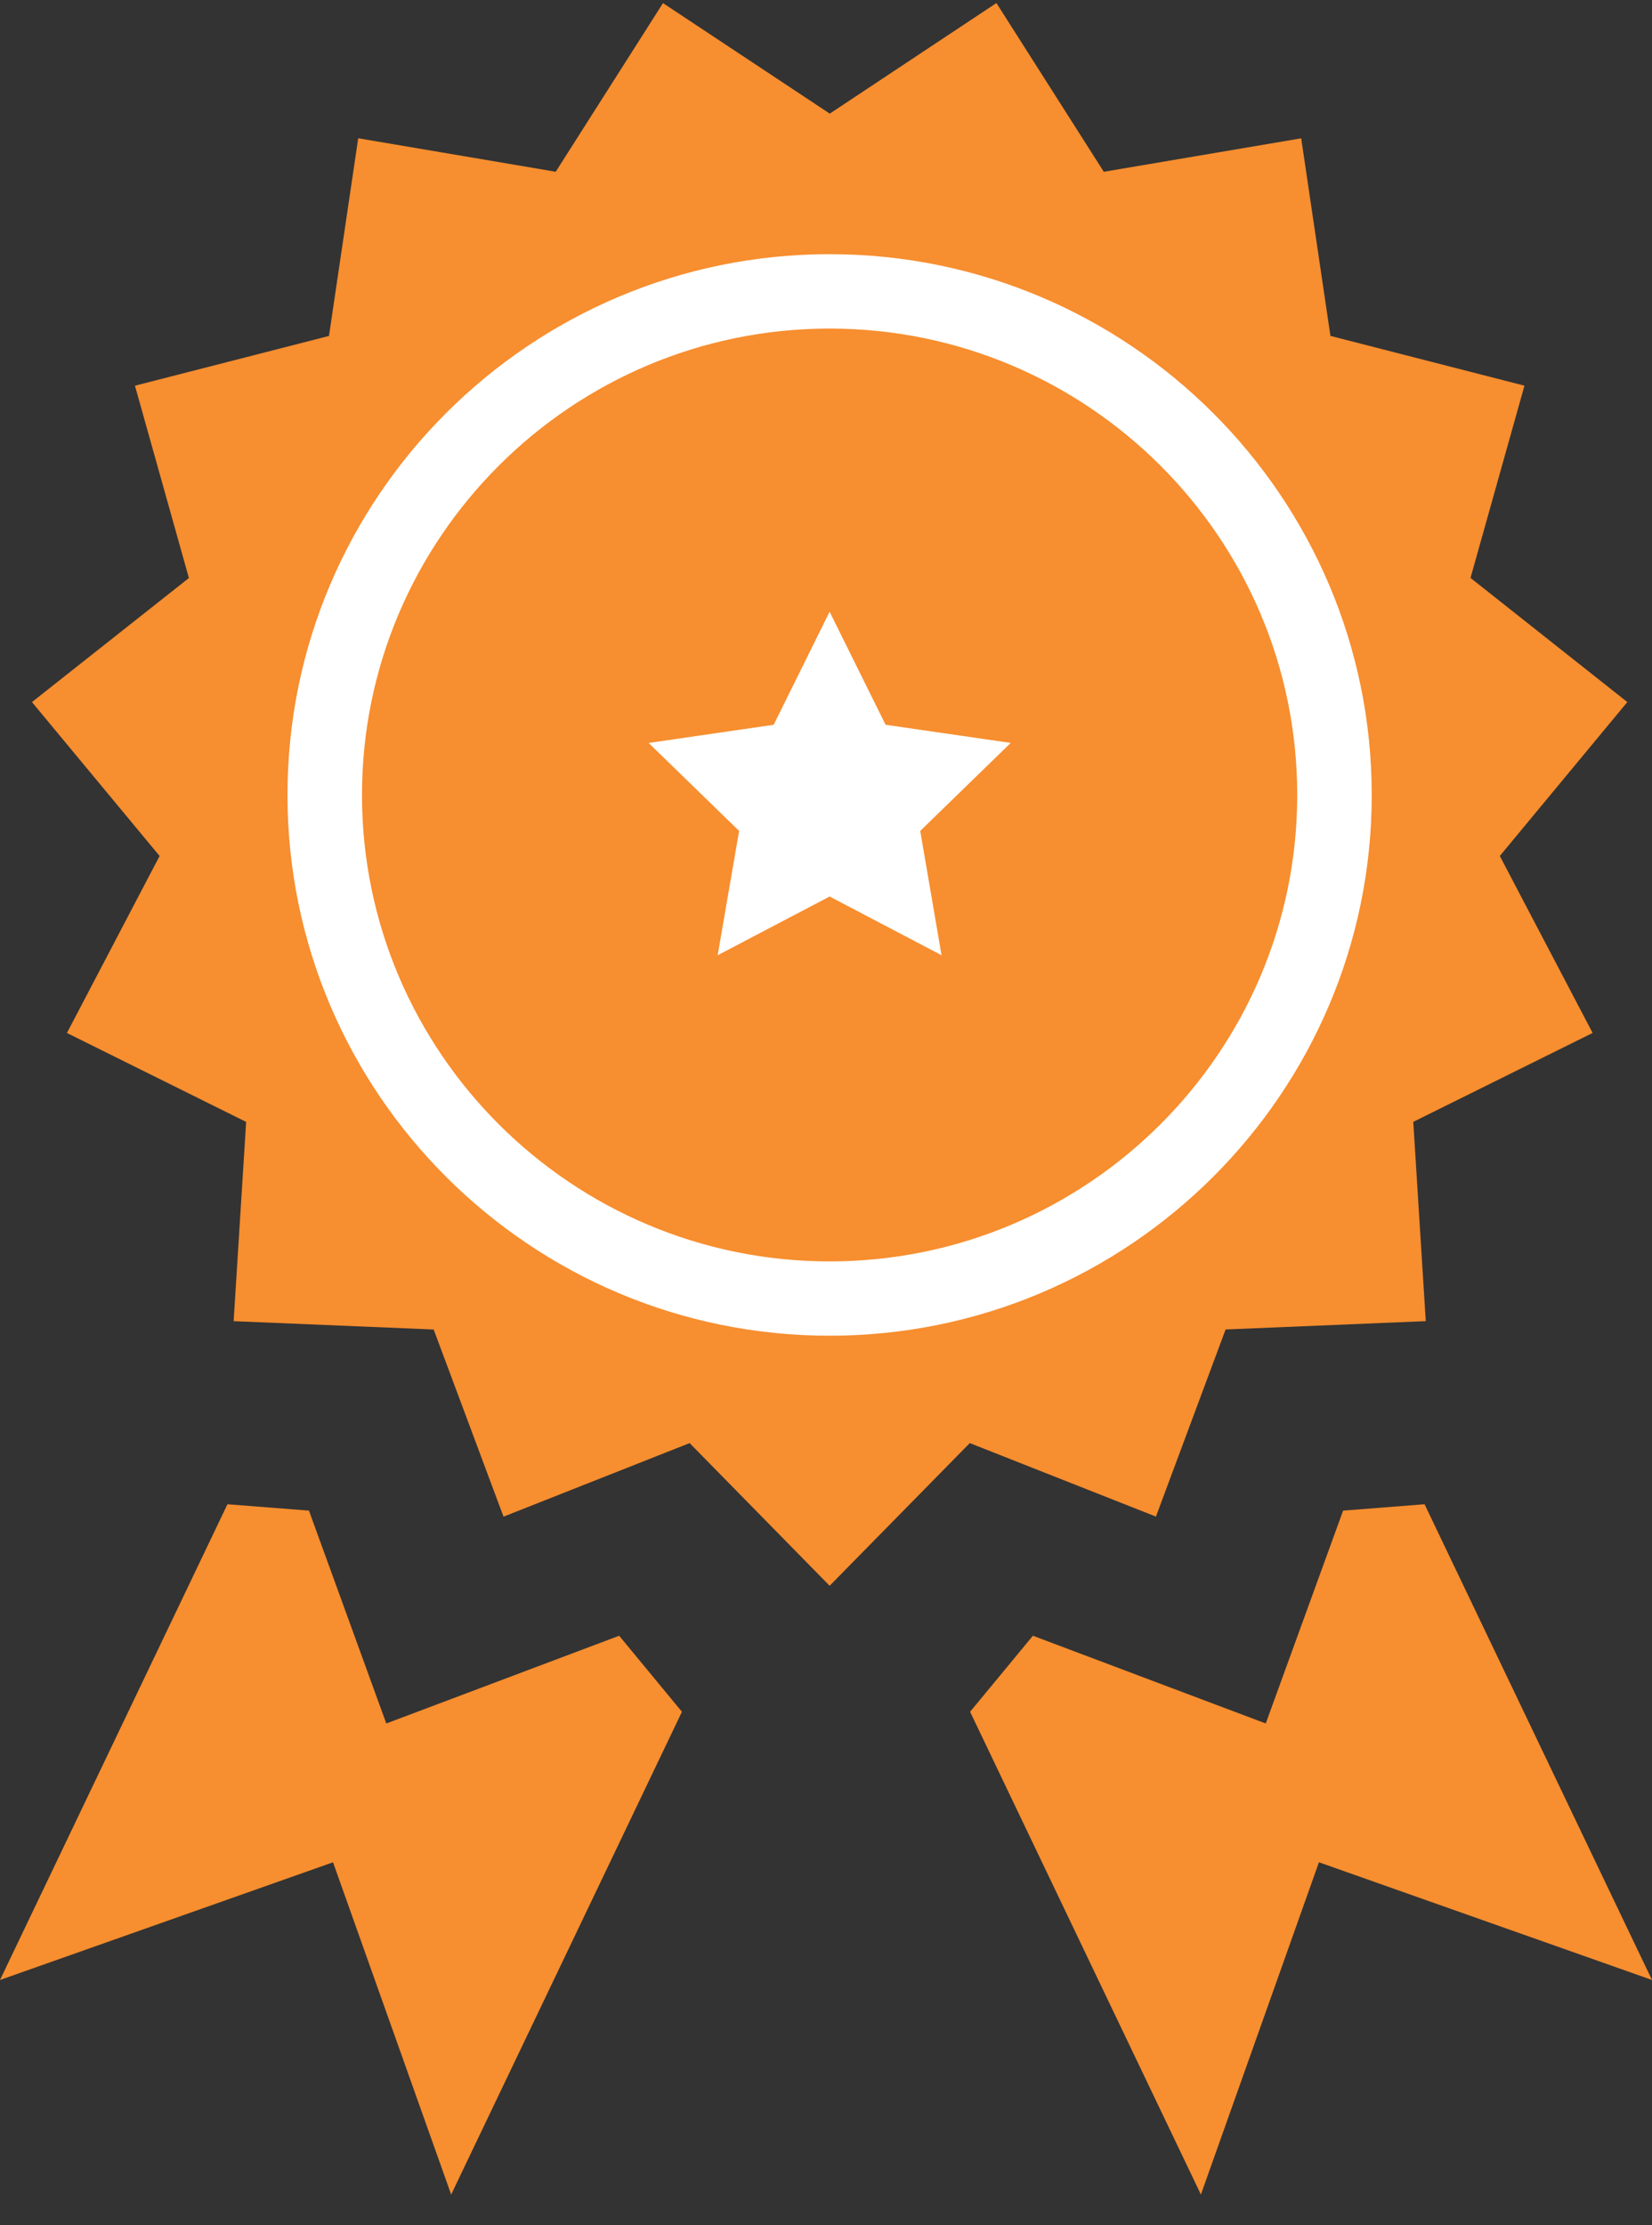<svg width="49" height="66" fill="none" xmlns="http://www.w3.org/2000/svg">
    <rect width="100%" height="100%" fill="#333333" stroke="none"/>
    <g clip-path="url(#a)">
        <path
            d="m20.455 42.802 4.153 4.232 4.157-4.232 5.521 2.18 2.067-5.55 5.937-.247-.371-5.911 5.32-2.637-2.753-5.249 3.782-4.565-4.651-3.682 1.6-5.702-5.755-1.476-.867-5.861-5.855.993L29.555.09l-4.943 3.28L19.665.092l-3.182 5.002-5.858-.993-.867 5.863-5.755 1.476 1.6 5.704-4.655 3.68 3.786 4.565-2.749 5.249 5.316 2.638-.371 5.91 5.933.247 2.072 5.551 5.52-2.182zM39.838 44.805l2.416-.189L49 58.726l-9.879-3.491-3.501 9.855-6.846-14.319 1.863-2.255 6.906 2.602 2.295-6.313z"
            fill="#F78E2F"
        />
        <path
            d="M24.607 39.617c-8.867 0-16.08-7.194-16.08-16.038 0-8.845 7.212-16.04 16.08-16.04 8.868 0 16.08 7.195 16.08 16.04.001 8.844-7.212 16.038-16.08 16.038zm0-29.872c-7.645 0-13.87 6.206-13.87 13.835 0 7.628 6.225 13.833 13.87 13.833 7.649 0 13.87-6.206 13.87-13.833.001-7.63-6.22-13.835-13.87-13.835z"
            fill="#fff"
        />
        <path d="m24.607 26.59 3.32 1.742-.632-3.687 2.684-2.61-3.711-.538-1.661-3.353-1.659 3.353-3.709.539 2.684 2.609-.636 3.687 3.32-1.741z" fill="#fff" />
        <path d="m11.458 51.118 6.907-2.602 1.862 2.255-6.845 14.319-3.504-9.855L0 58.726l6.747-14.11 2.417.189 2.294 6.313z" fill="#F78E2F" />
    </g>
    <defs>
        <clipPath id="a"><path fill="#fff" transform="translate(0 .09)" d="M0 0h49v65H0z" /></clipPath>
    </defs>
</svg>
